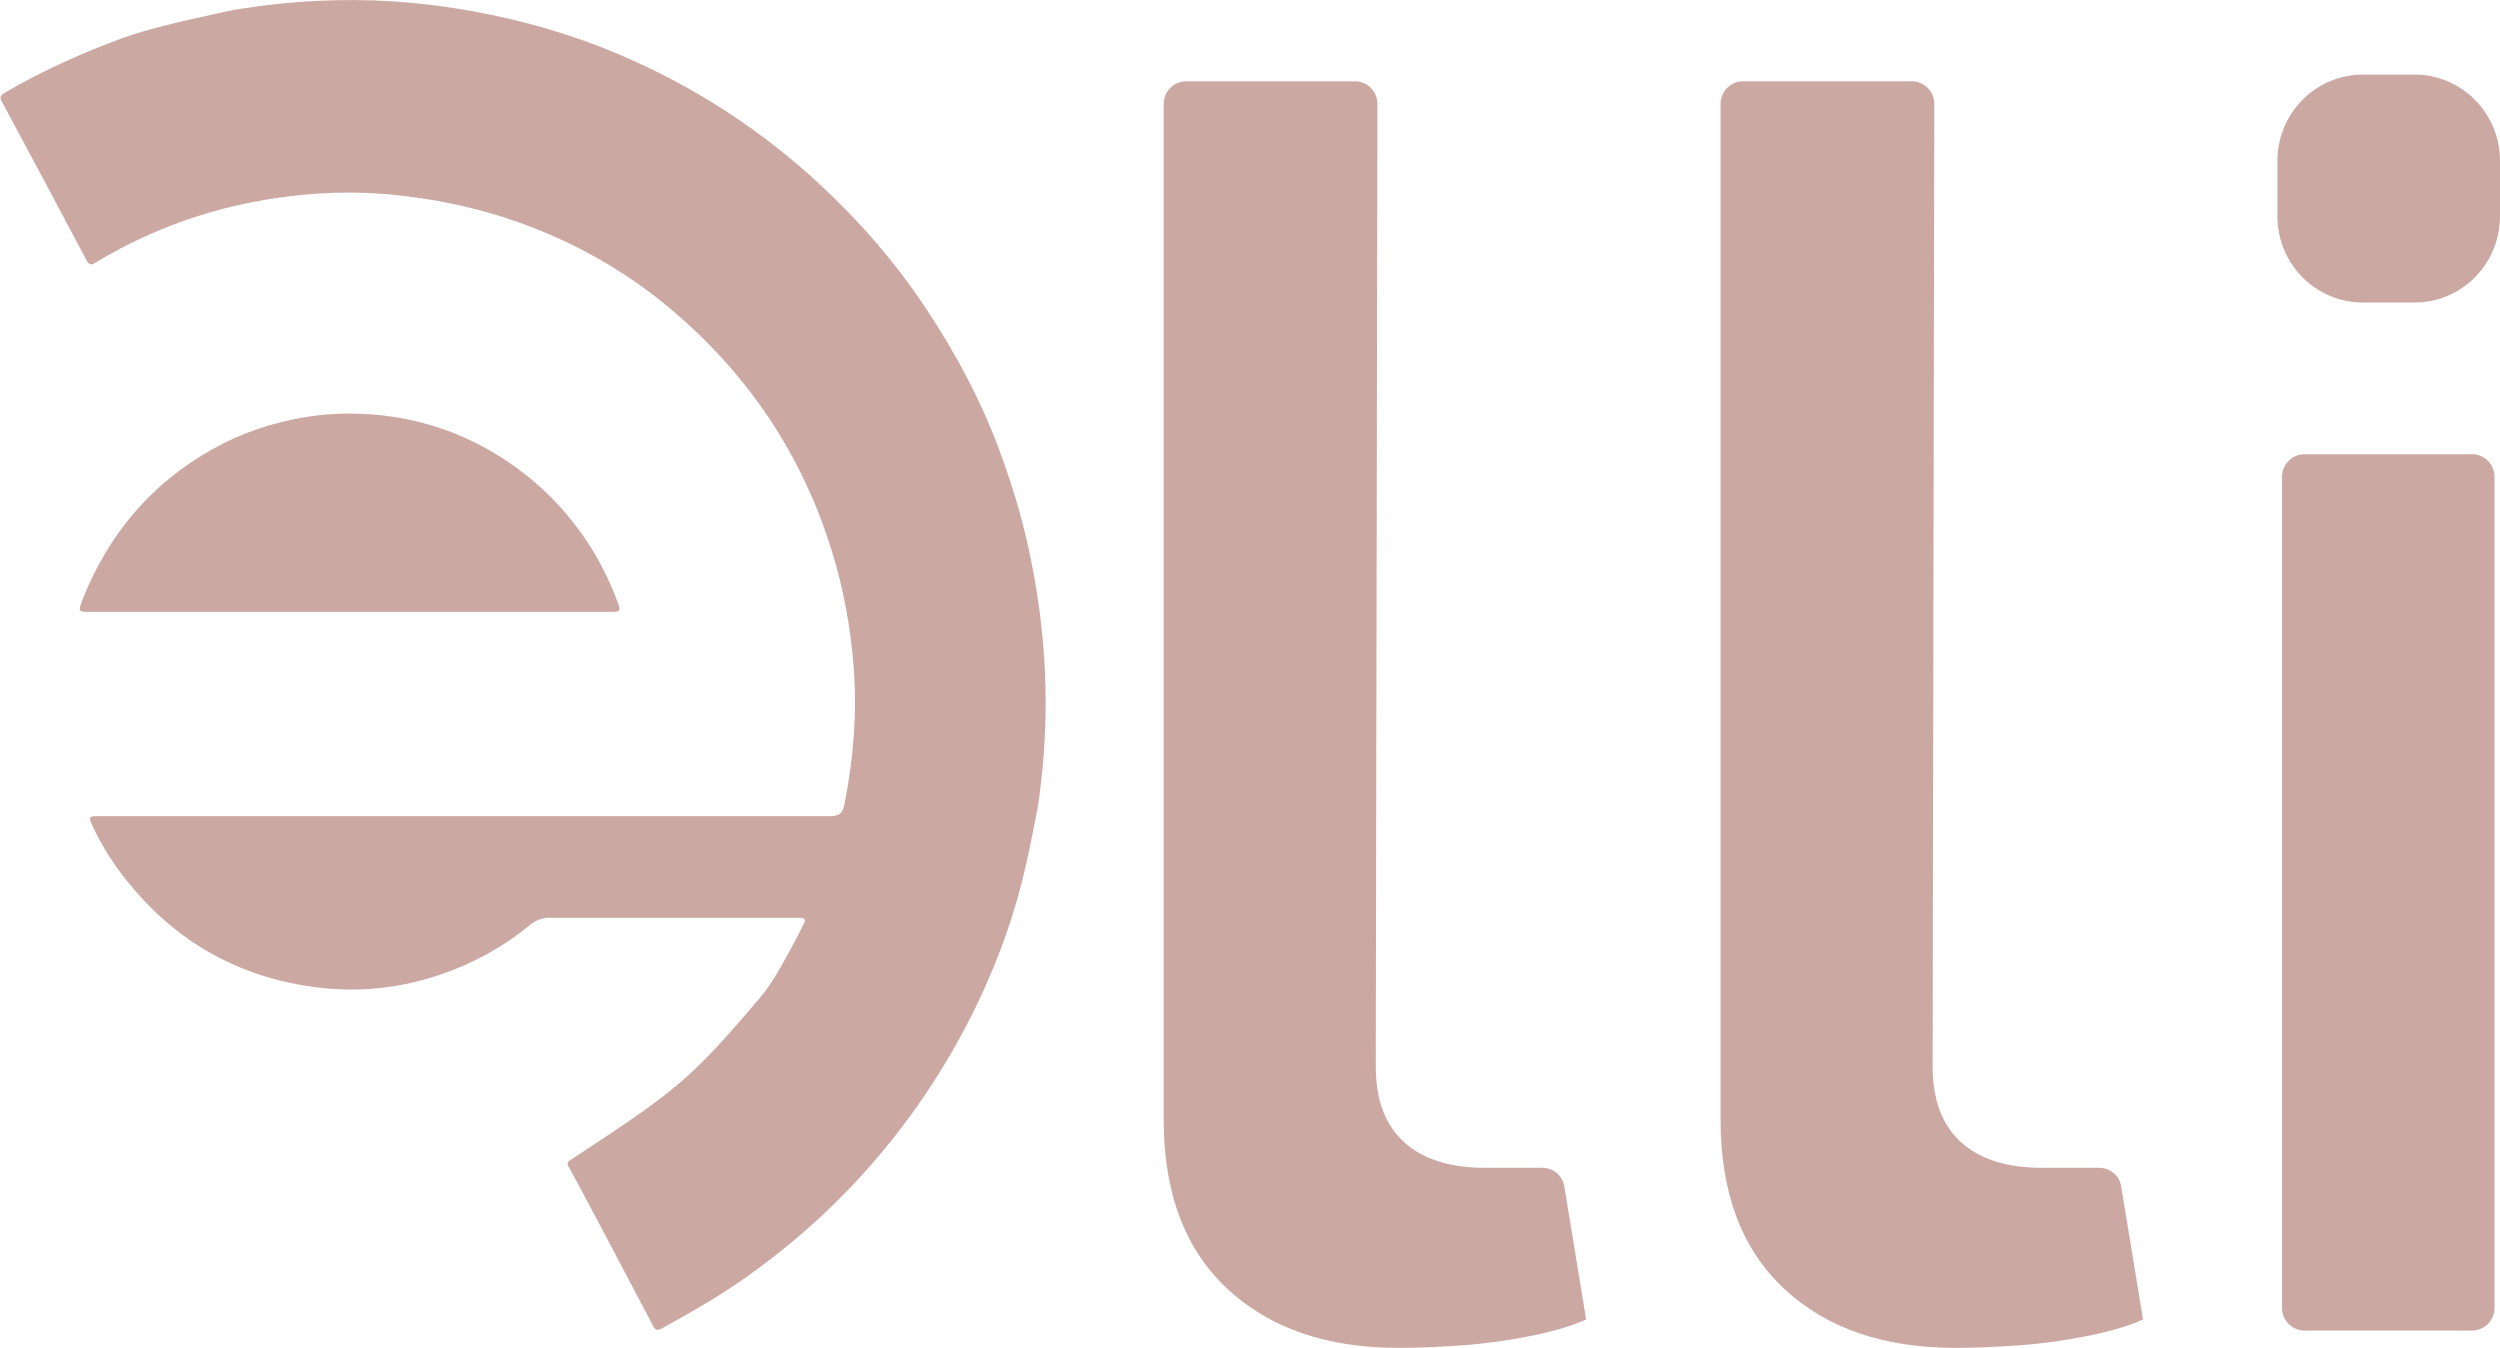 <svg xmlns="http://www.w3.org/2000/svg" width="89" height="48" viewBox="0 0 89 48" fill="none"><g clip-path="url(#clip0_62_156)"><path d="M36.763 20.244C36.509 18.856 36.12 17.514 35.642 16.201C34.969 14.346 34.057 12.626 32.965 10.982C31.874 9.338 30.588 7.859 29.153 6.532C27.239 4.767 25.101 3.334 22.739 2.248C21.05 1.463 19.301 0.905 17.492 0.528C16.311 0.287 15.114 0.121 13.918 0.045C12.154 -0.06 10.39 0.03 8.641 0.302C8.028 0.392 7.43 0.558 6.817 0.679C6.727 0.694 5.77 0.935 5.651 0.966C5.471 1.011 4.859 1.177 4.44 1.328C2.96 1.871 1.525 2.504 0.164 3.304C0.015 3.394 -0.015 3.455 0.059 3.605C1.076 5.491 2.078 7.377 3.079 9.262C3.184 9.443 3.244 9.443 3.393 9.353C5.711 7.95 8.222 7.165 10.899 6.924C12.08 6.818 13.261 6.834 14.442 6.984C15.832 7.15 17.163 7.452 18.478 7.92C20.467 8.629 22.276 9.654 23.89 11.012C26.611 13.305 28.54 16.156 29.602 19.58C30.035 20.968 30.289 22.371 30.394 23.804C30.514 25.418 30.379 27.032 30.065 28.616C30.005 28.933 29.901 29.054 29.557 29.054C21.244 29.054 12.947 29.054 4.634 29.054C4.231 29.054 3.827 29.054 3.423 29.054C3.169 29.054 3.169 29.114 3.259 29.325C3.633 30.155 4.126 30.909 4.709 31.588C6.428 33.639 8.641 34.816 11.257 35.148C12.558 35.314 13.859 35.223 15.144 34.861C16.52 34.469 17.761 33.835 18.867 32.93C19.076 32.764 19.286 32.674 19.555 32.674C22.41 32.674 25.281 32.674 28.136 32.674C28.241 32.674 28.361 32.674 28.465 32.674C28.63 32.674 28.704 32.719 28.615 32.885C28.48 33.157 28.346 33.428 28.196 33.7C27.837 34.348 27.494 35.012 27.015 35.57C24.593 38.406 24.115 38.798 20.482 41.182C20.153 41.393 20.138 41.363 20.332 41.695C20.93 42.796 21.513 43.912 22.096 45.013C22.47 45.722 22.844 46.431 23.218 47.14C23.277 47.261 23.337 47.412 23.532 47.306C24.608 46.718 25.669 46.114 26.671 45.39C28.465 44.108 30.08 42.615 31.485 40.91C32.816 39.296 33.937 37.531 34.834 35.646C35.582 34.077 36.165 32.433 36.538 30.728C36.688 30.079 36.808 29.416 36.942 28.752C36.972 28.616 37.047 27.983 37.062 27.847C37.361 25.282 37.241 22.748 36.763 20.229V20.244Z" fill="#CCA8A2"></path><path d="M12.468 21.783C9.388 21.783 6.309 21.783 3.214 21.783C2.78 21.783 2.78 21.783 2.93 21.36C3.857 19.022 5.382 17.212 7.565 15.99C8.611 15.402 9.717 15.04 10.899 14.844C11.736 14.708 12.573 14.693 13.41 14.768C15.025 14.919 16.52 15.432 17.88 16.307C19.181 17.137 20.242 18.223 21.065 19.535C21.453 20.169 21.767 20.832 22.022 21.526C22.126 21.798 21.962 21.783 21.782 21.783C19.555 21.783 17.342 21.783 15.114 21.783C14.217 21.783 13.335 21.783 12.438 21.783H12.468Z" fill="#CCA8A2"></path><path d="M48.245 2.896C48.678 2.896 49.037 3.258 49.037 3.696L48.977 37.954C48.977 39.145 49.306 40.035 49.979 40.654C50.652 41.272 51.623 41.574 52.879 41.574H54.913C55.301 41.574 55.63 41.861 55.69 42.238L56.467 46.974C56.004 47.185 55.361 47.382 54.554 47.548C53.731 47.714 52.894 47.834 52.042 47.895C51.175 47.955 50.442 47.985 49.8 47.985C47.243 47.985 45.21 47.291 43.7 45.888C42.19 44.485 41.427 42.479 41.427 39.854V3.696C41.427 3.258 41.786 2.896 42.22 2.896H48.26H48.245Z" fill="#CCA8A2"></path><path d="M68.069 2.896C68.502 2.896 68.861 3.258 68.861 3.696L68.802 37.954C68.802 39.145 69.13 40.035 69.803 40.654C70.476 41.272 71.448 41.574 72.704 41.574H74.737C75.126 41.574 75.454 41.861 75.514 42.238L76.292 46.974C75.828 47.185 75.185 47.382 74.378 47.548C73.556 47.714 72.719 47.834 71.866 47.895C70.999 47.955 70.267 47.985 69.624 47.985C67.067 47.985 65.034 47.291 63.524 45.888C62.014 44.485 61.252 42.479 61.252 39.854V3.696C61.252 3.258 61.61 2.896 62.044 2.896H68.084H68.069Z" fill="#CCA8A2"></path><path d="M85.95 2.655C87.639 2.655 89 4.028 89 5.732V7.693C89 9.398 87.639 10.771 85.95 10.771H84.126C82.436 10.771 81.076 9.398 81.076 7.693V5.732C81.076 4.028 82.436 2.655 84.126 2.655H85.95ZM88.805 16.971V46.567C88.805 47.005 88.446 47.367 88.013 47.367H82.033C81.599 47.367 81.24 47.005 81.24 46.567V16.971C81.24 16.533 81.599 16.171 82.033 16.171H88.013C88.446 16.171 88.805 16.533 88.805 16.971Z" fill="#CCA8A2"></path></g><defs><clipPath id="clip0_62_156"><rect width="89" height="48" fill="white"></rect></clipPath></defs></svg>